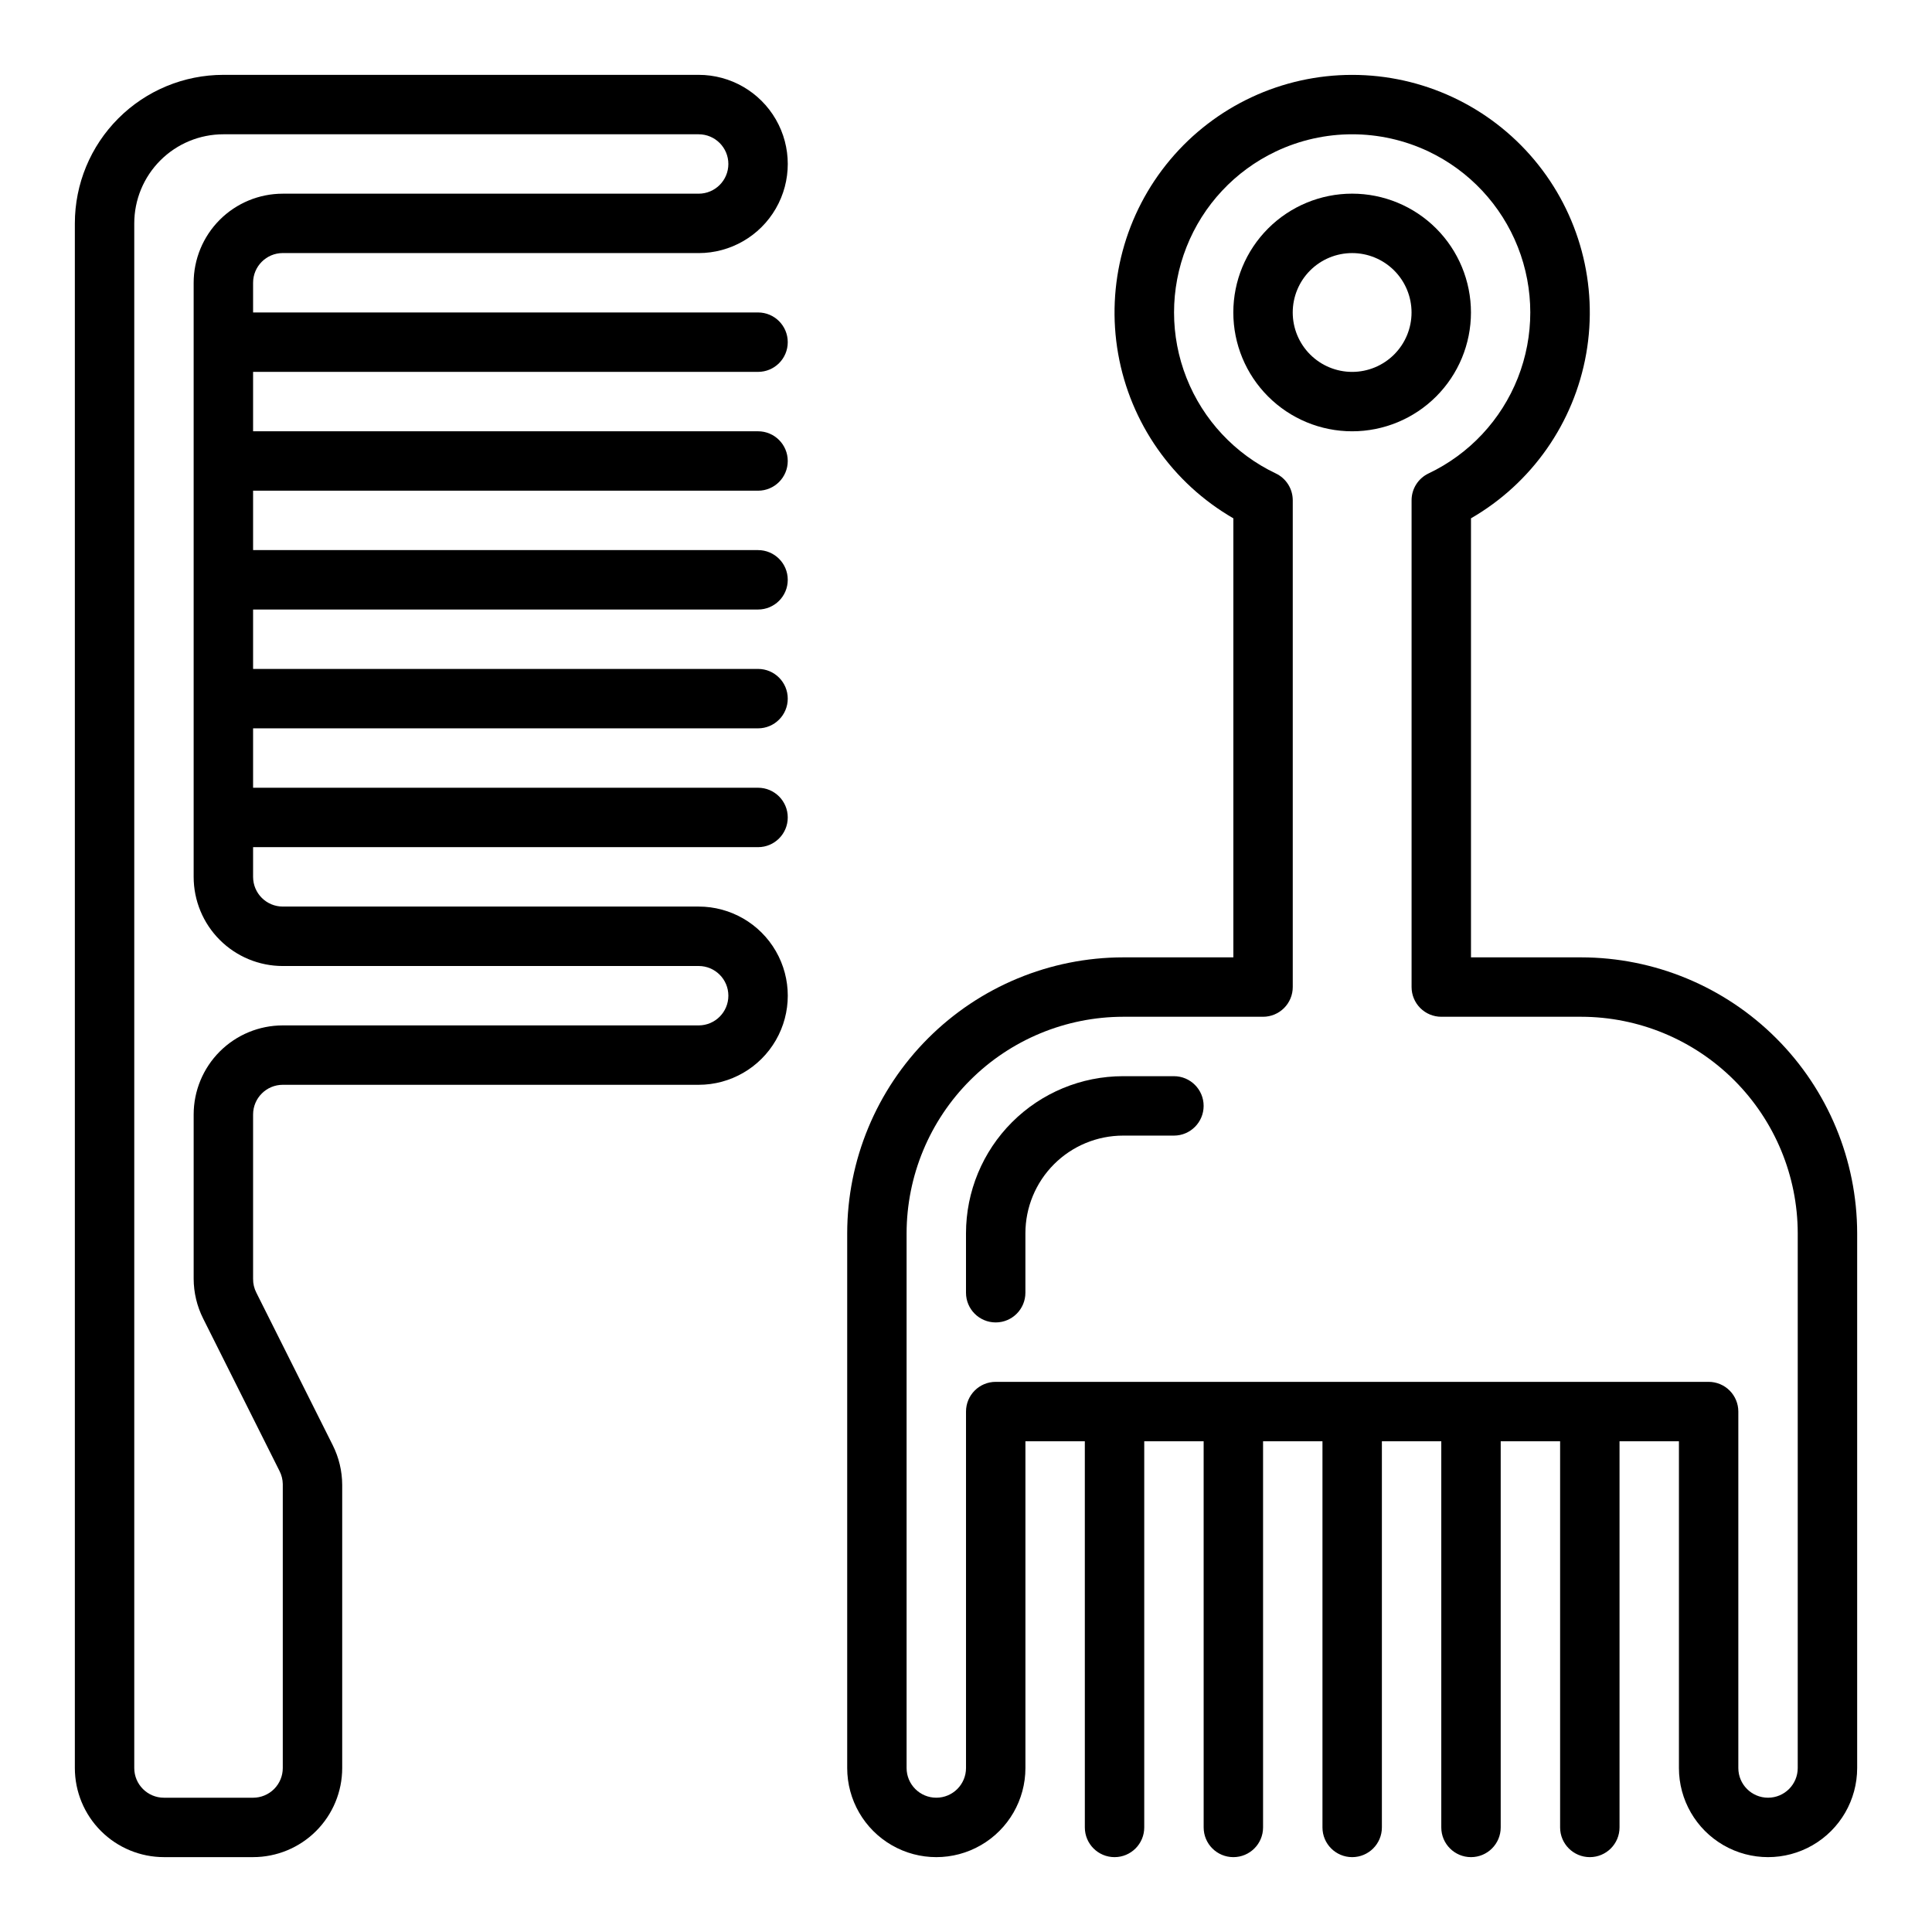 <?xml version="1.0" encoding="UTF-8"?>
<!-- Uploaded to: ICON Repo, www.svgrepo.com, Generator: ICON Repo Mixer Tools -->
<svg fill="#000000" width="800px" height="800px" version="1.1" viewBox="144 144 512 512" xmlns="http://www.w3.org/2000/svg">
 <g>
  <path d="m218.94 211.07h110.21c8.438 0 16.234-4.5 20.453-11.809 4.219-7.309 4.219-16.309 0-23.617-4.219-7.305-12.016-11.809-20.453-11.809h-125.95c-10.441 0-20.453 4.148-27.832 11.531-7.383 7.379-11.531 17.391-11.531 27.832v409.34c0 6.262 2.488 12.27 6.918 16.699 4.43 4.43 10.438 6.918 16.699 6.918h23.617c6.262 0 12.27-2.488 16.699-6.918 4.43-4.43 6.918-10.438 6.918-16.699v-75.02c-0.012-3.664-0.875-7.277-2.519-10.551l-20.23-40.383c-0.59-1.145-0.887-2.414-0.867-3.699v-43.531c0-4.348 3.523-7.871 7.871-7.871h110.21c8.438 0 16.234-4.504 20.453-11.809 4.219-7.309 4.219-16.309 0-23.617s-12.016-11.809-20.453-11.809h-110.21c-4.348 0-7.871-3.523-7.871-7.871v-7.871h133.82c4.348 0 7.871-3.527 7.871-7.875 0-4.348-3.523-7.871-7.871-7.871h-133.82v-15.742h133.82c4.348 0 7.871-3.527 7.871-7.875 0-4.348-3.523-7.871-7.871-7.871h-133.82v-15.742h133.82c4.348 0 7.871-3.523 7.871-7.871 0-4.348-3.523-7.875-7.871-7.875h-133.82v-15.742h133.82c4.348 0 7.871-3.523 7.871-7.871 0-4.348-3.523-7.875-7.871-7.875h-133.82v-15.742h133.82c4.348 0 7.871-3.523 7.871-7.871s-3.523-7.875-7.871-7.875h-133.82v-7.871c0-4.348 3.523-7.871 7.871-7.871zm0 188.93h110.21c4.348 0 7.875 3.523 7.875 7.871s-3.527 7.871-7.875 7.871h-110.21c-6.262 0-12.27 2.488-16.699 6.918-4.43 4.43-6.918 10.434-6.918 16.699v43.531c0.012 3.664 0.875 7.277 2.519 10.547l20.23 40.387c0.551 1.07 0.848 2.258 0.867 3.461v75.258c0 2.09-0.828 4.09-2.305 5.566-1.477 1.477-3.481 2.305-5.566 2.305h-23.617c-4.348 0-7.871-3.523-7.871-7.871v-409.34c0-6.266 2.488-12.273 6.918-16.699 4.426-4.43 10.434-6.918 16.699-6.918h125.95c4.348 0 7.875 3.523 7.875 7.871s-3.527 7.871-7.875 7.871h-110.21c-6.262 0-12.27 2.488-16.699 6.918-4.43 4.43-6.918 10.438-6.918 16.699v157.44c0 6.262 2.488 12.27 6.918 16.699 4.43 4.43 10.438 6.918 16.699 6.918z"/>
  <path d="m563.03 397.71h-29.203v-116.35c16.121-9.309 27.297-25.27 30.531-43.602 3.231-18.336-1.812-37.156-13.777-51.418-11.965-14.262-29.629-22.496-48.242-22.496-18.617 0-36.277 8.234-48.242 22.496-11.969 14.262-17.012 33.082-13.777 51.418 3.231 18.332 14.41 34.293 30.531 43.602v116.35h-29.207c-19.387 0.023-37.977 7.734-51.688 21.445-13.711 13.707-21.422 32.297-21.441 51.688v141.7c0 8.438 4.5 16.234 11.809 20.453 7.305 4.219 16.309 4.219 23.613 0 7.309-4.219 11.809-12.016 11.809-20.453v-86.594h15.742l0.004 102.34c0 4.348 3.523 7.871 7.871 7.871s7.871-3.523 7.871-7.871v-102.34h15.742l0.004 102.34c0 4.348 3.523 7.871 7.871 7.871s7.871-3.523 7.871-7.871v-102.34h15.742v102.34c0 4.348 3.527 7.871 7.875 7.871 4.348 0 7.871-3.523 7.871-7.871v-102.34h15.742v102.34c0 4.348 3.527 7.871 7.875 7.871 4.348 0 7.871-3.523 7.871-7.871v-102.34h15.742v102.34c0 4.348 3.527 7.871 7.875 7.871s7.871-3.523 7.871-7.871v-102.34h15.742v86.594c0 8.438 4.504 16.234 11.809 20.453 7.309 4.219 16.309 4.219 23.617 0 7.305-4.219 11.809-12.016 11.809-20.453v-141.7c-0.023-19.391-7.734-37.98-21.445-51.688-13.707-13.711-32.297-21.422-51.688-21.445zm57.387 214.83c0 4.348-3.523 7.871-7.871 7.871-4.348 0-7.871-3.523-7.871-7.871v-94.465c0-2.086-0.832-4.09-2.305-5.566-1.477-1.477-3.481-2.305-5.566-2.305h-188.93c-4.348 0-7.871 3.523-7.871 7.871v94.465c0 4.348-3.527 7.871-7.875 7.871s-7.871-3.523-7.871-7.871v-141.7c0.02-15.215 6.074-29.801 16.832-40.559 10.758-10.754 25.344-16.809 40.555-16.828h37.078c2.086 0 4.09-0.832 5.566-2.309 1.477-1.477 2.305-3.477 2.305-5.566v-129.02c-0.008-3.027-1.754-5.785-4.484-7.086-10.82-5.137-19.281-14.191-23.676-25.332-4.398-11.137-4.398-23.531 0-34.672 4.394-11.137 12.855-20.191 23.676-25.328 12.805-6.07 27.656-6.07 40.461 0 10.816 5.137 19.281 14.191 23.676 25.328 4.394 11.141 4.394 23.535 0 34.672-4.394 11.141-12.859 20.195-23.676 25.332-2.734 1.301-4.481 4.059-4.488 7.086v129.02c0 2.09 0.832 4.09 2.305 5.566 1.477 1.477 3.481 2.309 5.566 2.309h37.078c15.215 0.02 29.801 6.074 40.555 16.828 10.758 10.758 16.812 25.344 16.832 40.559z"/>
  <path d="m455.1 429.2h-13.461c-11.043 0-21.637 4.387-29.445 12.199-7.809 7.809-12.195 18.398-12.195 29.445v15.742c0 4.348 3.523 7.871 7.871 7.871s7.871-3.523 7.871-7.871v-15.742c0-6.871 2.731-13.457 7.586-18.312 4.856-4.859 11.445-7.586 18.312-7.586h13.461c4.348 0 7.875-3.527 7.875-7.875 0-4.348-3.527-7.871-7.875-7.871z"/>
  <path d="m533.82 226.81c0-8.352-3.32-16.359-9.223-22.266-5.906-5.902-13.914-9.223-22.266-9.223-8.352 0-16.363 3.32-22.266 9.223-5.906 5.906-9.223 13.914-9.223 22.266s3.316 16.363 9.223 22.266c5.902 5.906 13.914 9.223 22.266 9.223 8.352 0 16.359-3.316 22.266-9.223 5.902-5.902 9.223-13.914 9.223-22.266zm-31.488 15.742v0.004c-4.176 0-8.18-1.66-11.133-4.613-2.953-2.953-4.613-6.957-4.613-11.133s1.66-8.18 4.613-11.133c2.953-2.949 6.957-4.609 11.133-4.609 4.176 0 8.18 1.66 11.133 4.609 2.953 2.953 4.609 6.957 4.609 11.133s-1.656 8.18-4.609 11.133c-2.953 2.953-6.957 4.613-11.133 4.613z"/>
 </g>
</svg>